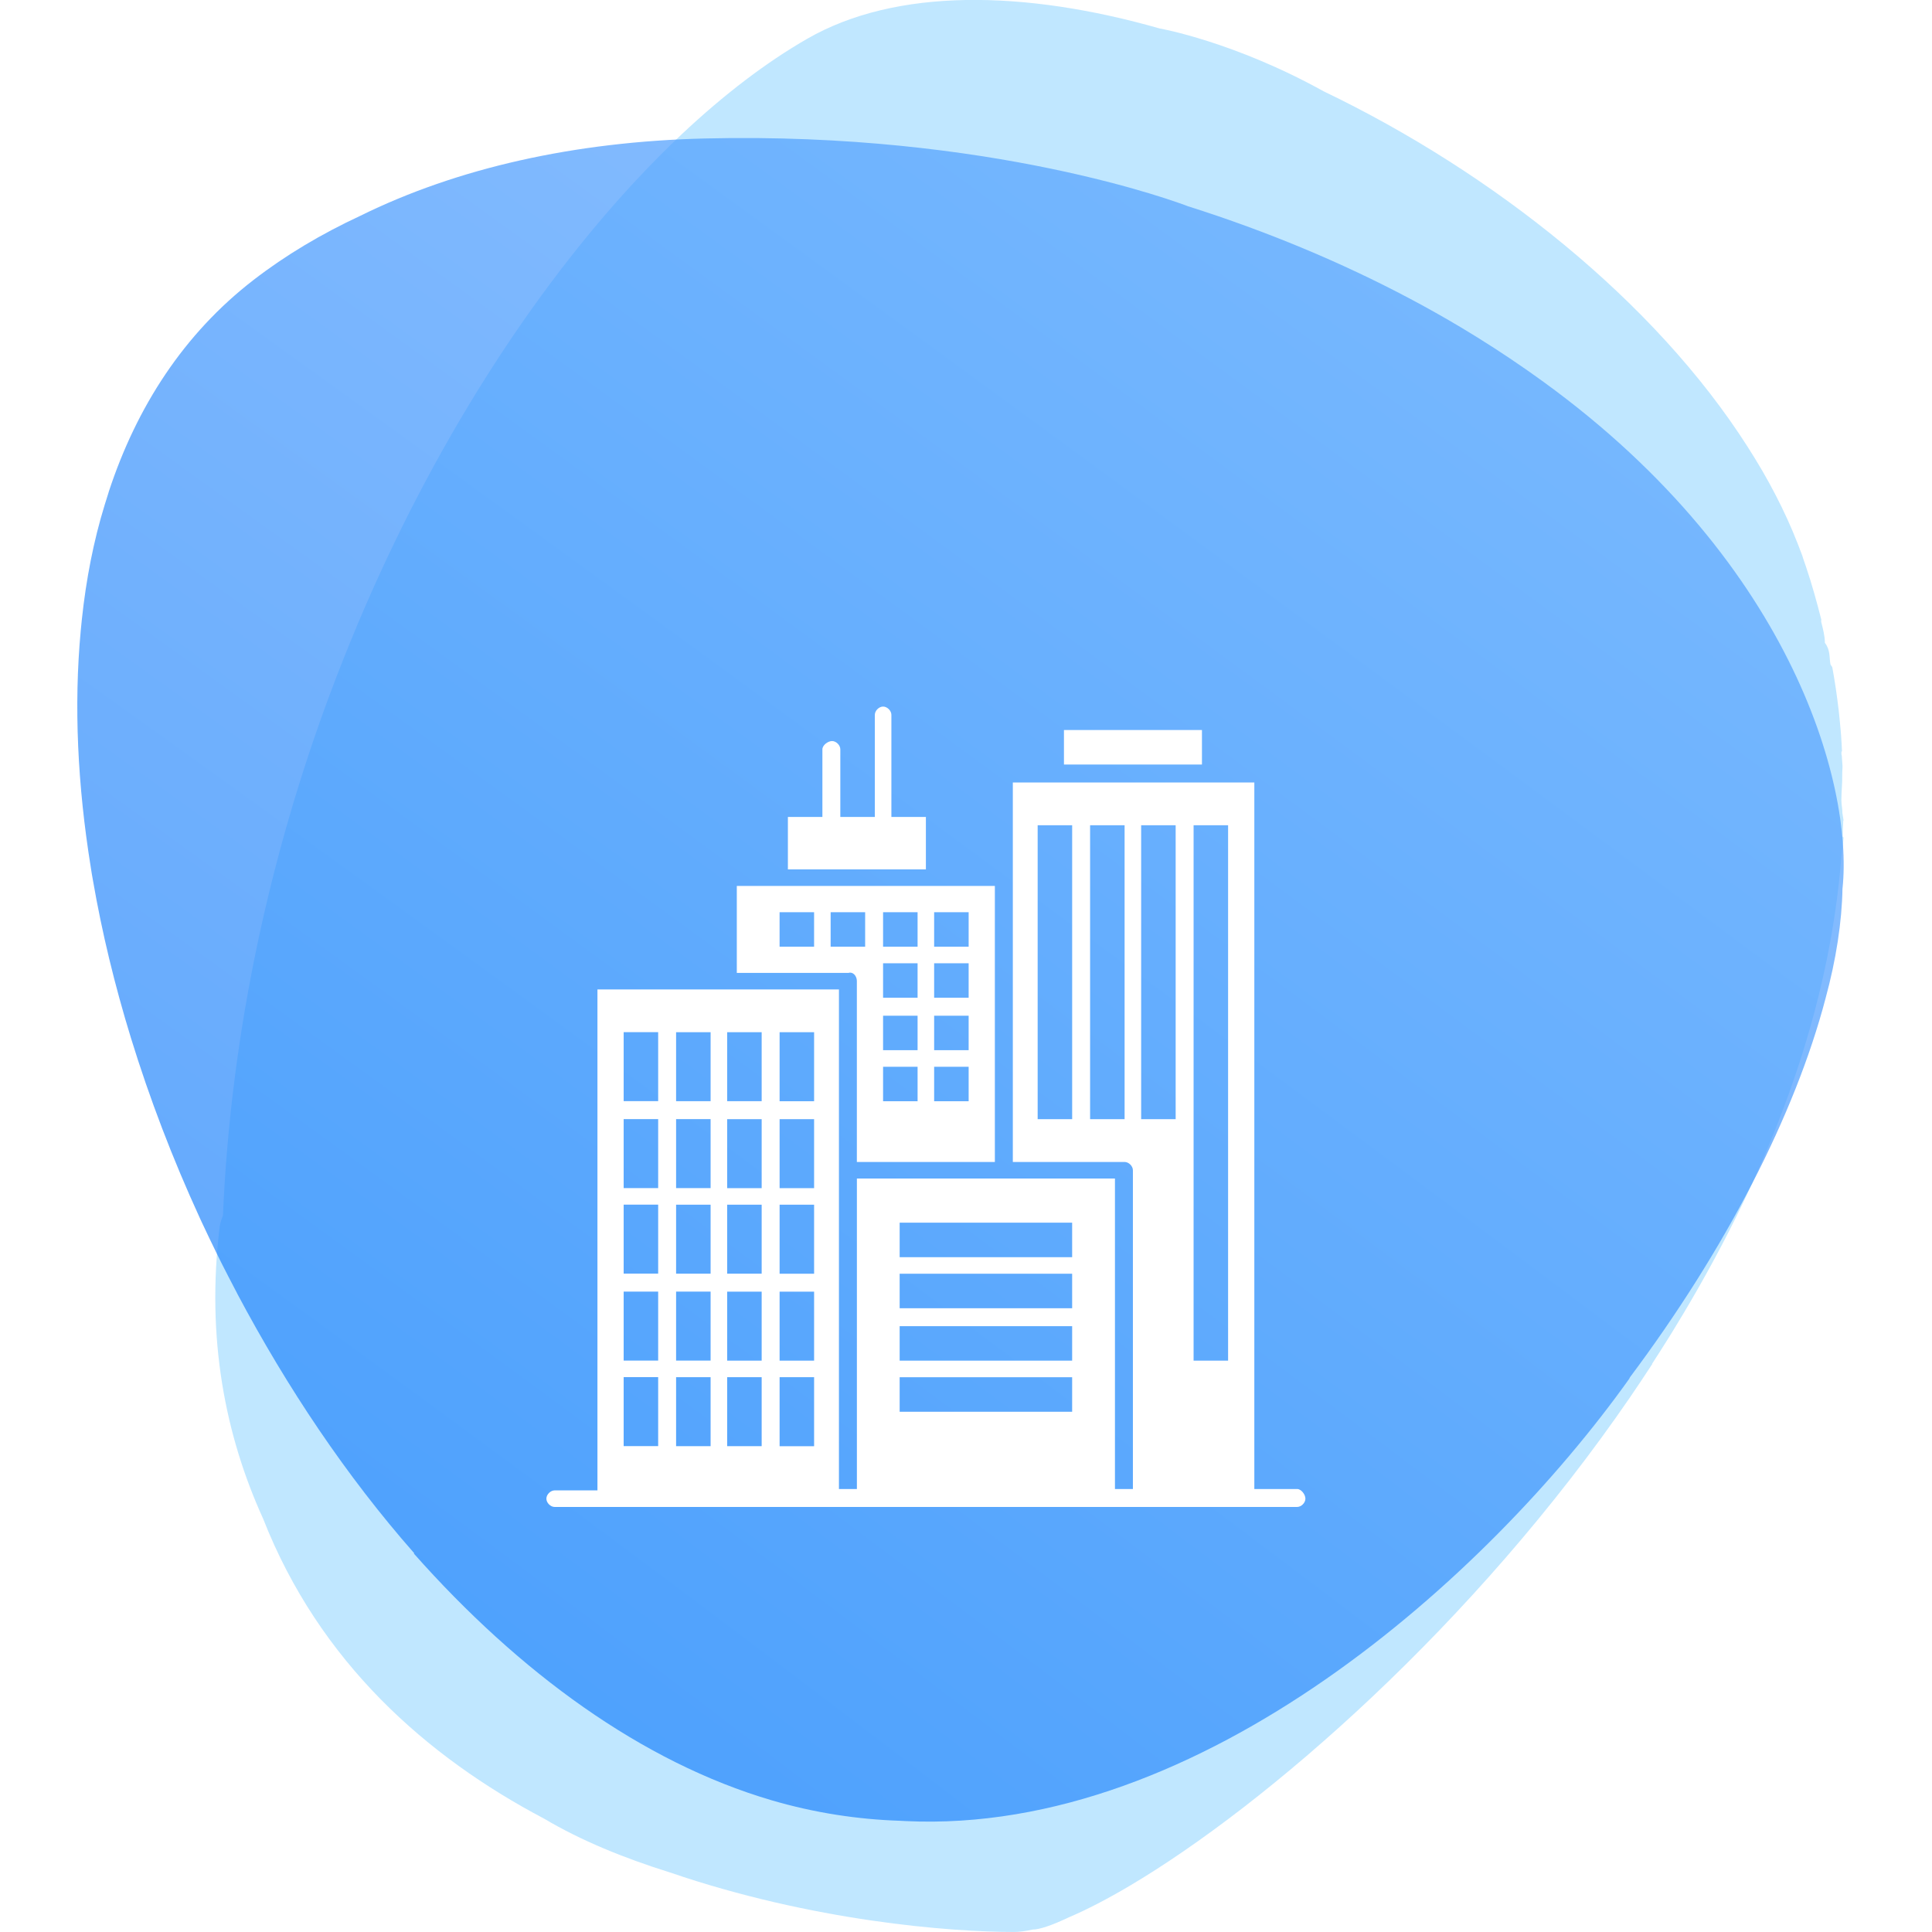 <?xml version="1.0" encoding="UTF-8"?> <svg xmlns="http://www.w3.org/2000/svg" xmlns:xlink="http://www.w3.org/1999/xlink" fill="none" height="100" viewBox="0 0 100 100" width="100"><filter id="a" color-interpolation-filters="sRGB" filterUnits="userSpaceOnUse" height="73.429" width="71.285" x="12.281" y="16.571"><feFlood flood-opacity="0" result="BackgroundImageFix"></feFlood><feColorMatrix in="SourceAlpha" result="hardAlpha" type="matrix" values="0 0 0 0 0 0 0 0 0 0 0 0 0 0 0 0 0 0 127 0"></feColorMatrix><feOffset dy="4"></feOffset><feGaussianBlur stdDeviation="8"></feGaussianBlur><feComposite in2="hardAlpha" operator="out"></feComposite><feColorMatrix type="matrix" values="0 0 0 0 0.149 0 0 0 0 0.196 0 0 0 0 0.22 0 0 0 0.1 0"></feColorMatrix><feBlend in2="BackgroundImageFix" mode="normal" result="effect1_dropShadow_768_2429"></feBlend><feColorMatrix in="SourceAlpha" result="hardAlpha" type="matrix" values="0 0 0 0 0 0 0 0 0 0 0 0 0 0 0 0 0 0 127 0"></feColorMatrix><feOffset dy="4"></feOffset><feGaussianBlur stdDeviation="2"></feGaussianBlur><feComposite in2="hardAlpha" operator="out"></feComposite><feColorMatrix type="matrix" values="0 0 0 0 0 0 0 0 0 0.137 0 0 0 0 0.302 0 0 0 0.05 0"></feColorMatrix><feBlend in2="effect1_dropShadow_768_2429" mode="normal" result="effect2_dropShadow_768_2429"></feBlend><feBlend in="SourceGraphic" in2="effect2_dropShadow_768_2429" mode="normal" result="shape"></feBlend></filter><radialGradient id="b" cx="0" cy="0" gradientTransform="matrix(65.984 -87.143 829.273 627.918 15.644 94.285)" gradientUnits="userSpaceOnUse" r="1"><stop offset="0" stop-color="#167ffc"></stop><stop offset="1" stop-color="#5ea7ff"></stop></radialGradient><path d="m85.508 70.597c.284-.437.564-.88.842-1.323.066-.106.135-.216.201-.322.209-.342.415-.685.622-1.03.206-.348.41-.693.607-1.039.029-.052.06-.103.089-.155 4.578-8.007 6.882-15.464 7.429-22.263l.126-1.105s-.017-.026-.049-.072c.014-.279.023-.555.032-.829.014.026.02.037.02.037l-.066-.417c.006-.213-.051-.423-.051-.636v-.058c0-.429.054-.855.043-1.277-.006-.158.02-.317.014-.472-.009-.175-.029-.348-.037-.524 0-.023-.017-.049-.017-.072v-.144h.029c-.017-.288-.023-.509-.046-.797-.009-.109-.011-.181-.023-.291-.023-.273-.049-.529-.077-.803-.011-.092-.017-.175-.029-.27-.043-.354-.089-.705-.14-1.059-.009-.052-.014-.101-.023-.15-.049-.325-.103-.65-.163-.975-.011-.058-.086-.115-.097-.17-.069-.368 0-.737-.289-1.108 0-.362-.1-.722-.189-1.082-.011-.046.011-.089 0-.135-.232-.909-.481-1.815-.788-2.722-.046-.135-.089-.268-.138-.4-.02-.058-.034-.115-.054-.173-.014-.043-.032-.086-.049-.13-.06-.158-.12-.317-.183-.478-.662-1.698-1.536-3.375-2.593-5.02-4.808-7.544-13.176-14.195-21.951-18.407-4.63-2.569-8.472-3.251-8.472-3.251s.009 0 .011.006c-7.036-2.011-13.677-2.112-18.264.524-2.114 1.214-4.303 2.88-6.495 4.94-.791.745-1.581 1.545-2.369 2.388-5.315 5.702-10.474 13.629-14.402 22.956l-.011.029c-.496 1.18-.974 2.382-1.43 3.605l-.011.026c-3.054 8.223-5.117 17.38-5.527 26.964-.149.365-.169.578-.169.578-.708 5.78.292 10.818 2.249 15.119 2.917 7.429 8.463 12.32 14.546 15.525.003 0 .009.006.011.006 1.897 1.128 4.134 2.037 6.486 2.773 7.392 2.529 14.508 3.084 17.817 3.084.284 0 .61-.043.971-.124.35 0 1.003-.219 1.897-.644.923-.394 1.968-.938 3.114-1.614 7.062-4.178 17.84-13.511 25.945-25.344.003-.006.006-.009.009-.014.003-.006.009-.011.011-.017.341-.501.679-1.004 1.011-1.513.029-.046.057-.089.089-.135z" fill="#c0e7ff"></path><path d="m95.37 45.975c.556-5.413-2.693-17.221-16.096-26.651-.066-.046-.129-.091-.195-.137-.035-.026-.072-.049-.106-.074-1.078-.752-2.194-1.473-3.341-2.159-3.445-2.056-7.179-3.806-11.077-5.233-1.018-.372-2.045-.724-3.083-1.05.001 0.0.008.001.007.001-.407-.157-10.196-3.862-25.006-3.504-6.731.163-12.806 1.527-17.825 4.003-2.01.935-3.863 2.036-5.518 3.314-3.613 2.787-6.059 6.572-7.505 10.98-.001.003-.001.004-.001.007 0 .003-.001.007-.002.01-.011.03-.019.063-.03.096-.06.186-.118.369-.175.558-.571 1.853-.958 3.835-1.179 5.911 0 .017-.003.037-.006.054-.02.183-.037.369-.054.552-.361 3.866-.163 8.001.519 12.23.03.224.073.446.111.669.468 2.708 1.131 5.449 1.971 8.179.964 3.131 2.157 6.248 3.551 9.285.037.08.074.163.112.243.132.283.267.566.402.849.106.219.209.436.317.652 0.0.001.001.004.001.005 0 0 0 .001 0.0.001.212.432.424.858.645 1.281.143.277.287.555.433.832.01.018.018.035.028.053.003.005.004.01.007.015.003.004.004.009.006.014 2.595 4.888 5.667 9.468 9.155 13.429.004.005.001.013-.006.013-.007 0-.01.008-.006.013 5.447 6.147 11.796 10.795 18.528 12.77 2.206.646 4.437.987 6.645 1.058.083.006.175.011.261.014 15.336.74 30.176-12.664 37.468-22.888.008-.012.015-.023.018-.037.003-.015.011-.03.02-.042 4.949-6.609 8.546-13.599 10.122-19.599.548-2.002.852-3.978.881-5.719 0-.007 0 .003.002.003.001-0.0.001-0.0.001 0z" fill="url(#b)" opacity=".7"></path><g fill="#fff" filter="url(#a)"><path d="m47.924 34.286h-1.786v-5.286c0-.214-.214-.428-.429-.428s-.428.214-.428.428v5.286h-1.786v-3.5c0-.214-.214-.429-.428-.429-.214 0-.5.214-.5.429v3.5h-1.786v2.714h7.143z"></path><path d="m44.351 42.786v9.357h7.143v-14.286h-13.357v4.5h5.786c.214-.071.429.143.429.429zm4-3.571h1.786v1.786h-1.786zm0 2.643h1.786v1.786h-1.786zm0 2.714h1.786v1.786h-1.786zm0 2.643h1.786v1.786h-1.786zm-2.643-8h1.786v1.786h-1.786zm0 2.643h1.786v1.786h-1.786zm0 2.714h1.786v1.786h-1.786zm0 2.643h1.786v1.786h-1.786zm-3.571-6.214h-1.786v-1.786h1.786zm.857-1.786h1.786v1.786h-1.786z"></path><path d="m62.213 29.786h-7.143v1.786h7.143z"></path><path d="m67.138 69.071h-2.214v-36.571h-12.5v19.643h5.786c.214 0 .429.214.429.428v16.5h-.929v-16.071h-13.357v16.071h-.929v-25.857h-12.5v25.928h-2.214c-.214 0-.429.214-.429.429 0 .214.214.429.429.429h38.429c.214 0 .429-.214.429-.429 0-.214-.214-.5-.429-.5zm-11.643-19.143h-1.786v-15.214h1.786zm2.714 0h-1.786v-15.214h1.786zm3.571-15.214h1.786v27.714h-1.786zm-2.714 0h1.786v15.214h-1.786zm-12.5 20.571h8.928v1.786h-8.928zm0 2.643h8.928v1.786h-8.928zm0 2.714h8.928v1.786h-8.928zm0 2.643h8.928v1.786h-8.928zm-6.214-17.857h1.786v3.571h-1.786zm0 4.5h1.786v3.571h-1.786zm0 4.428h1.786v3.571h-1.786zm0 4.5h1.786v3.571h-1.786zm0 4.428h1.786v3.571h-1.786zm-2.714-17.857h1.786v3.571h-1.786zm0 4.5h1.786v3.571h-1.786zm0 4.428h1.786v3.571h-1.786zm0 4.5h1.786v3.571h-1.786zm0 4.428h1.786v3.571h-1.786zm-2.643-17.857h1.786v3.571h-1.786zm0 4.5h1.786v3.571h-1.786zm0 4.428h1.786v3.571h-1.786zm0 4.5h1.786v3.571h-1.786zm0 4.428h1.786v3.571h-1.786zm-2.714-17.857h1.786v3.571h-1.786zm0 4.5h1.786v3.571h-1.786zm0 4.428h1.786v3.571h-1.786zm0 4.5h1.786v3.571h-1.786zm0 4.428h1.786v3.571h-1.786z"></path></g></svg> 